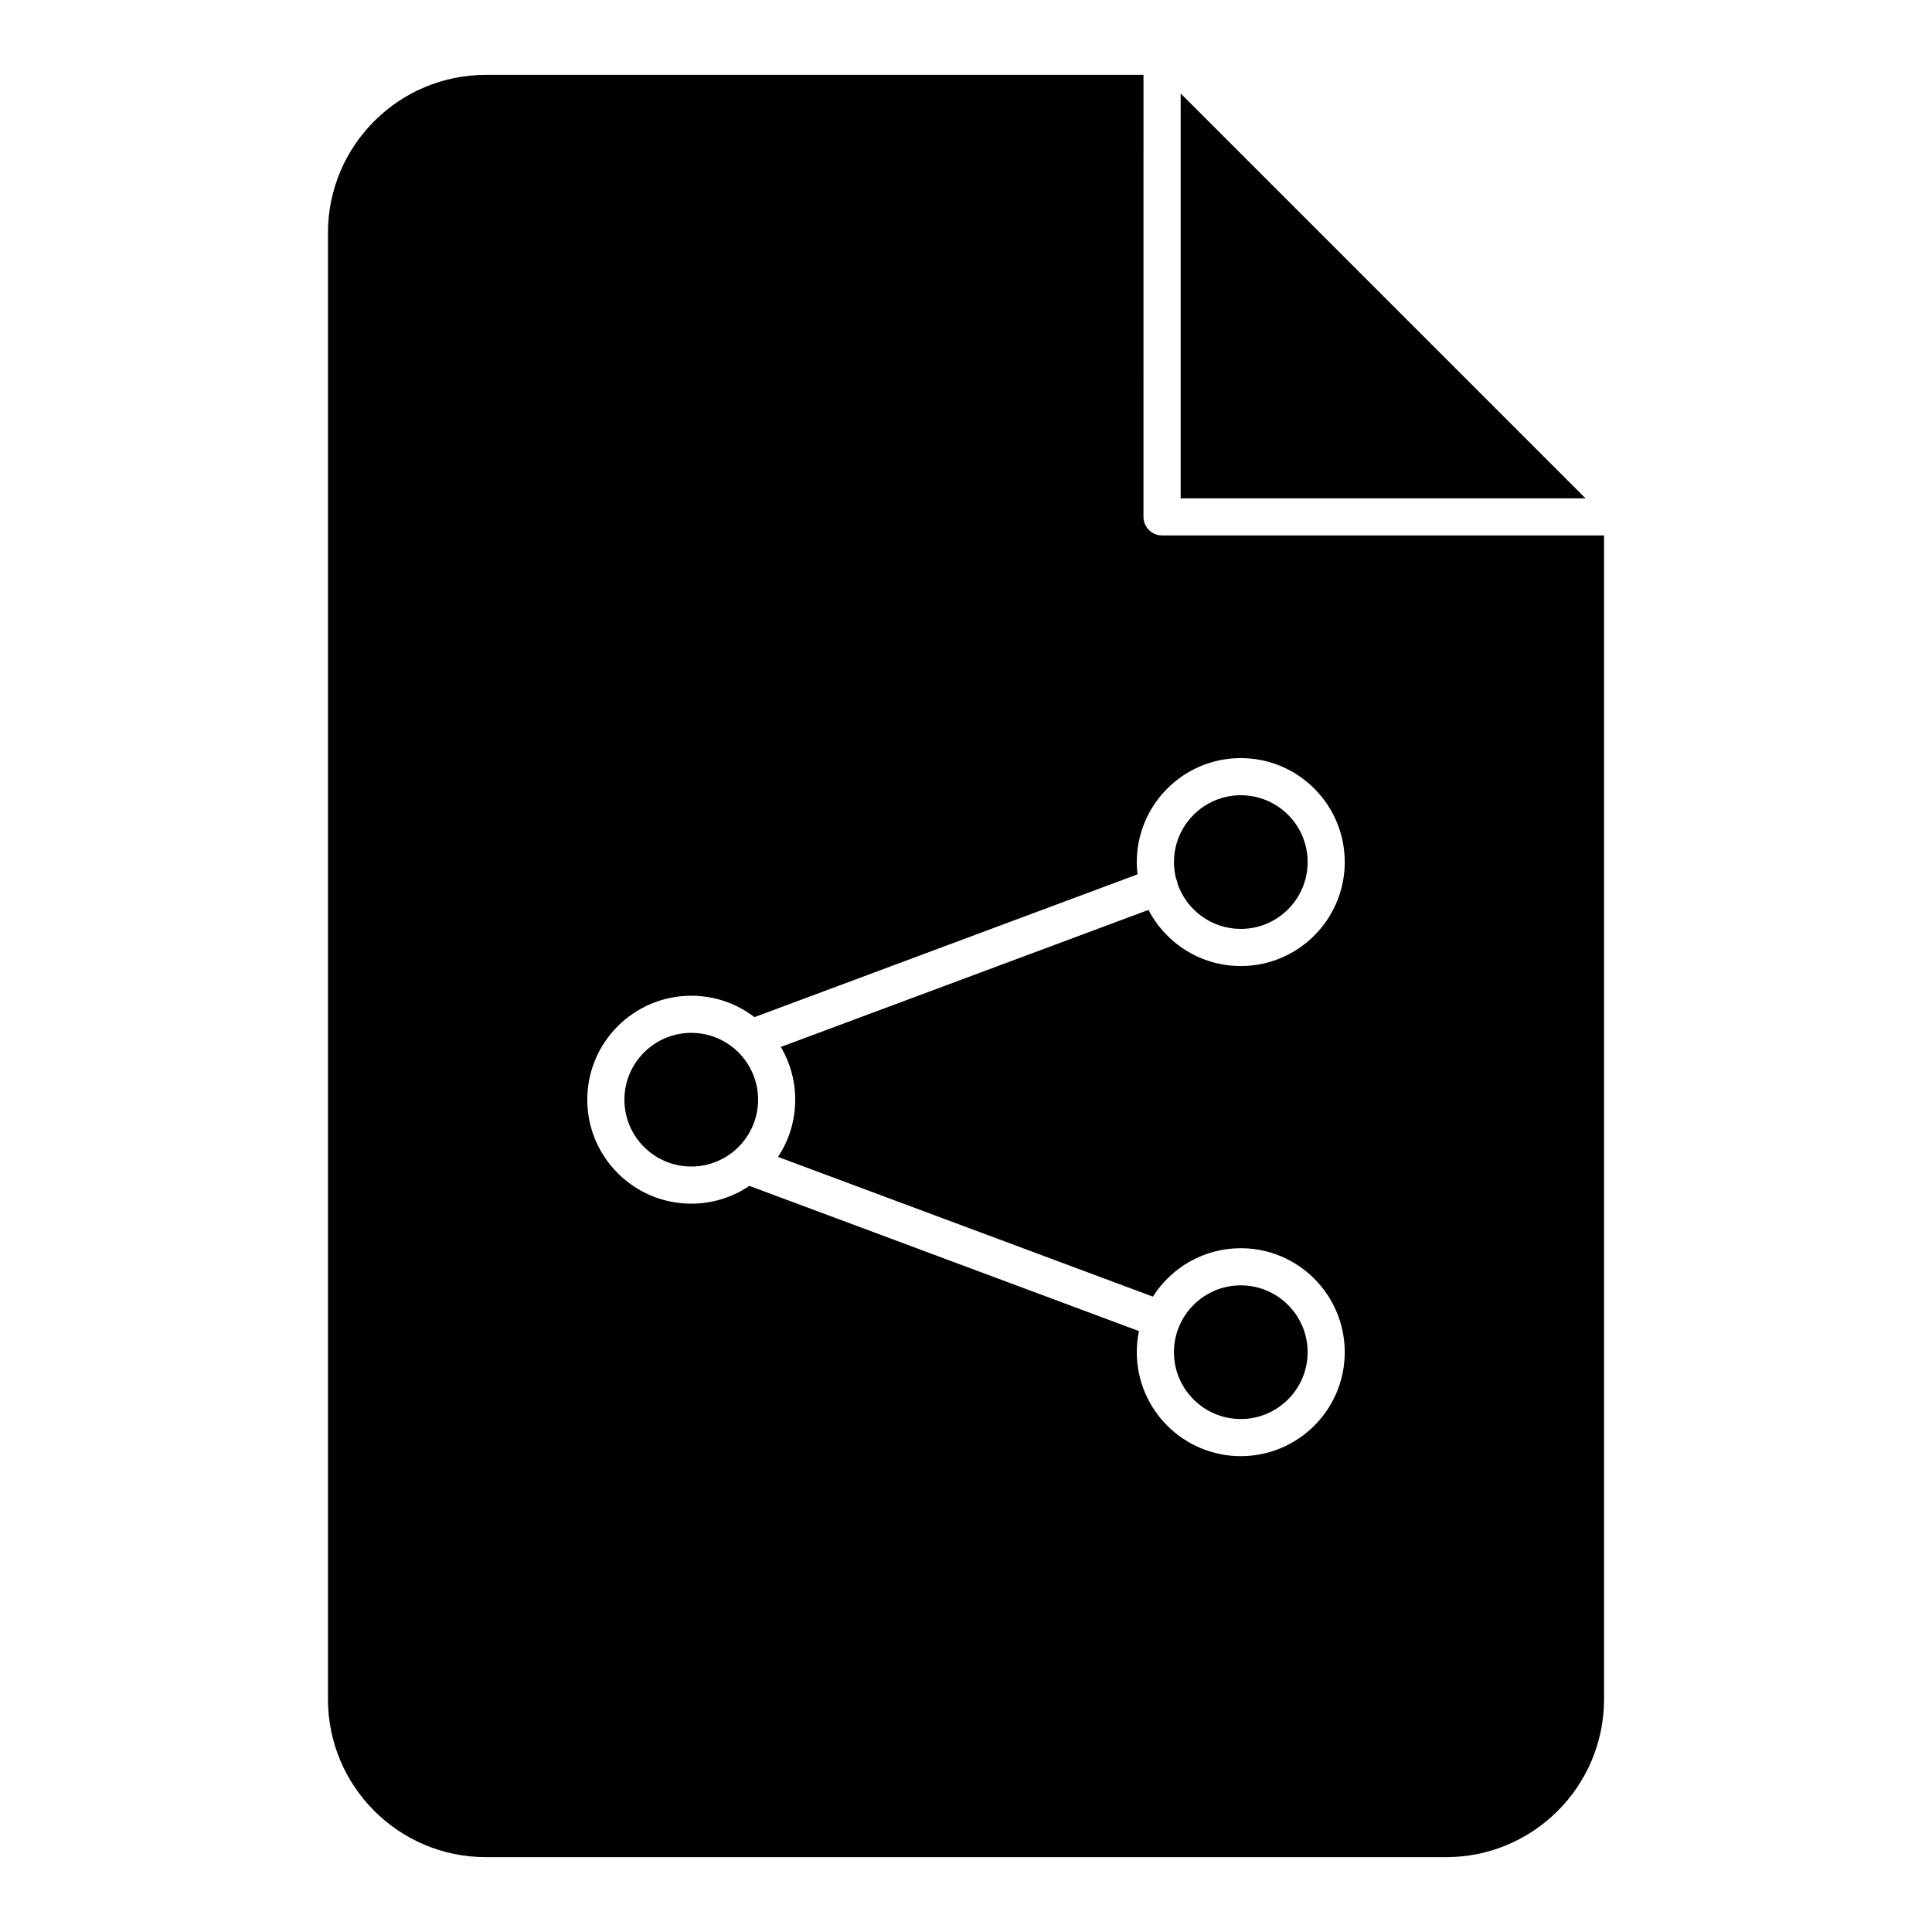 <?xml version="1.0" encoding="UTF-8"?>
<!-- Uploaded to: ICON Repo, www.iconrepo.com, Generator: ICON Repo Mixer Tools -->
<svg fill="#000000" width="800px" height="800px" version="1.1" viewBox="144 144 512 512" xmlns="http://www.w3.org/2000/svg">
 <path d="m447.04 163.84h-174.27c-23.102 0-41.859 18.758-41.859 41.863v388.6c0 23.102 18.758 41.859 41.859 41.859h254.46c23.105 0 41.859-18.758 41.859-41.859v-308.41h-117.14c-2.715 0-4.918-2.207-4.918-4.922zm-1.586 211.87-101.52 37.844c-4.644-3.562-10.449-5.676-16.746-5.676-15.203 0-27.555 12.348-27.555 27.551s12.352 27.555 27.555 27.555c5.707 0 11.008-1.742 15.406-4.715l103.24 38.484c-0.371 1.801-0.57 3.668-0.57 5.59 0 15.203 12.352 27.551 27.555 27.551 15.199 0 27.551-12.348 27.551-27.551 0-15.203-12.352-27.555-27.551-27.555-9.793 0-18.402 5.129-23.293 12.832l-99.344-37.027c2.883-4.348 4.555-9.562 4.555-15.164 0-5.098-1.387-9.879-3.809-13.98l97.426-36.312c4.598 8.828 13.824 14.871 24.465 14.871 15.199 0 27.551-12.352 27.551-27.555 0-15.203-12.352-27.551-27.551-27.551-15.203 0-27.555 12.348-27.555 27.551 0 1.102 0.07 2.195 0.188 3.258zm27.367 108.92c9.77 0 17.711 7.941 17.711 17.715 0 9.77-7.941 17.711-17.711 17.711-9.773 0-17.715-7.941-17.715-17.711 0-9.773 7.941-17.715 17.715-17.715zm-133.38-61.992c-3.188-3.047-7.5-4.918-12.25-4.918-9.773 0-17.715 7.941-17.715 17.711 0 9.773 7.941 17.711 17.715 17.711 9.77 0 17.711-7.938 17.711-17.711 0-4.957-2.047-9.445-5.332-12.664-0.039-0.039-0.09-0.078-0.129-0.129zm116.61-44.484c2.371 6.984 8.992 12.016 16.777 12.016 9.77 0 17.711-7.941 17.711-17.715 0-9.77-7.941-17.711-17.711-17.711-9.773 0-17.715 7.941-17.715 17.711 0 1.488 0.188 2.934 0.531 4.32 0.051 0.109 0.102 0.227 0.141 0.344 0.125 0.336 0.215 0.68 0.266 1.035zm0.836-209.39 107.29 107.3h-107.29z" fill-rule="evenodd"/>
</svg>